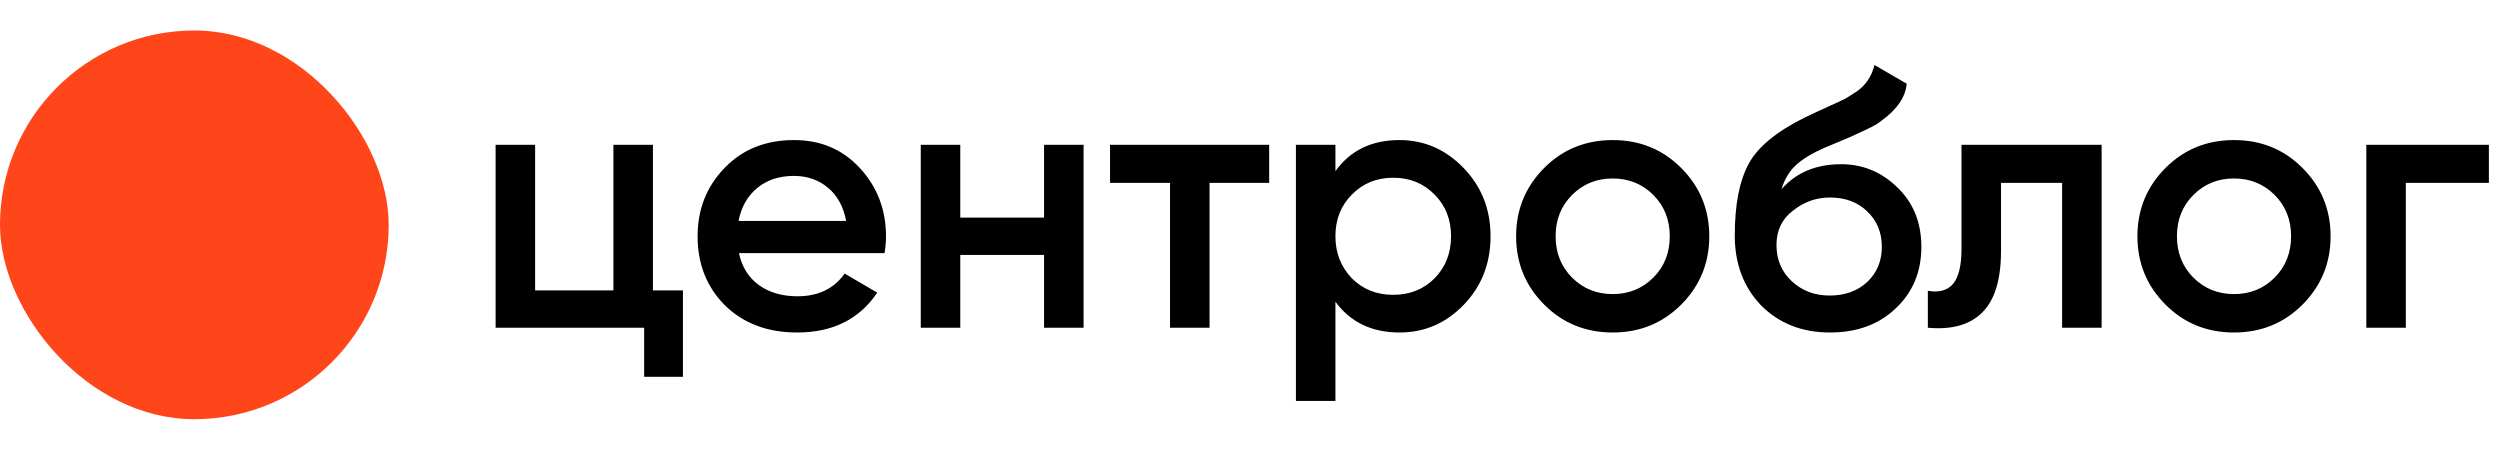 <?xml version="1.0" encoding="UTF-8"?> <svg xmlns="http://www.w3.org/2000/svg" width="328" height="59" viewBox="0 0 328 59" fill="none"><path d="M85.664 19V38.104H89.6V49.432H84.512V43H65.024V19H70.208V38.104H80.48V19H85.664ZM116.052 33.208H96.948C97.332 35 98.196 36.392 99.54 37.384C100.916 38.376 102.612 38.872 104.628 38.872C107.348 38.872 109.412 37.88 110.82 35.896L115.092 38.392C112.756 41.88 109.252 43.624 104.58 43.624C100.708 43.624 97.556 42.44 95.124 40.072C92.724 37.672 91.524 34.648 91.524 31C91.524 27.448 92.708 24.456 95.076 22.024C97.412 19.592 100.452 18.376 104.196 18.376C107.684 18.376 110.564 19.608 112.836 22.072C115.108 24.536 116.244 27.528 116.244 31.048C116.244 31.688 116.18 32.408 116.052 33.208ZM96.9 28.984H111.012C110.66 27.096 109.86 25.64 108.612 24.616C107.396 23.592 105.908 23.08 104.148 23.08C102.228 23.08 100.628 23.608 99.348 24.664C98.068 25.72 97.252 27.16 96.9 28.984ZM136.981 28.552V19H142.165V43H136.981V33.448H125.989V43H120.805V19H125.989V28.552H136.981ZM145.636 19H166.516V23.992H158.692V43H153.508V23.992H145.636V19ZM183.608 18.376C186.872 18.376 189.688 19.608 192.056 22.072C194.392 24.504 195.56 27.48 195.56 31C195.56 34.552 194.392 37.544 192.056 39.976C189.72 42.408 186.904 43.624 183.608 43.624C179.992 43.624 177.192 42.28 175.208 39.592V52.6H170.024V19H175.208V22.456C177.16 19.736 179.96 18.376 183.608 18.376ZM177.368 36.52C178.808 37.96 180.616 38.68 182.792 38.68C184.968 38.68 186.776 37.96 188.216 36.52C189.656 35.048 190.376 33.208 190.376 31C190.376 28.792 189.656 26.968 188.216 25.528C186.776 24.056 184.968 23.32 182.792 23.32C180.616 23.32 178.808 24.056 177.368 25.528C175.928 26.968 175.208 28.792 175.208 31C175.208 33.176 175.928 35.016 177.368 36.52ZM220.562 39.976C218.13 42.408 215.138 43.624 211.586 43.624C208.034 43.624 205.042 42.408 202.61 39.976C200.146 37.512 198.914 34.52 198.914 31C198.914 27.48 200.146 24.488 202.61 22.024C205.042 19.592 208.034 18.376 211.586 18.376C215.138 18.376 218.13 19.592 220.562 22.024C223.026 24.488 224.258 27.48 224.258 31C224.258 34.52 223.026 37.512 220.562 39.976ZM204.098 31C204.098 33.176 204.818 34.984 206.258 36.424C207.698 37.864 209.474 38.584 211.586 38.584C213.698 38.584 215.474 37.864 216.914 36.424C218.354 34.984 219.074 33.176 219.074 31C219.074 28.824 218.354 27.016 216.914 25.576C215.474 24.136 213.698 23.416 211.586 23.416C209.474 23.416 207.698 24.136 206.258 25.576C204.818 27.016 204.098 28.824 204.098 31ZM240.082 43.624C236.434 43.624 233.426 42.44 231.058 40.072C228.754 37.672 227.602 34.616 227.602 30.904C227.602 26.872 228.21 23.736 229.426 21.496C230.61 19.288 233.074 17.256 236.818 15.4C236.946 15.336 237.154 15.24 237.442 15.112C237.762 14.952 238.098 14.792 238.45 14.632C238.802 14.472 239.154 14.312 239.506 14.152C240.85 13.544 241.682 13.16 242.002 13C242.194 12.904 242.754 12.552 243.682 11.944C244.802 11.144 245.554 10.008 245.938 8.536L250.162 10.984C250.002 12.744 248.898 14.36 246.85 15.832C246.498 16.152 245.842 16.536 244.882 16.984L242.818 17.944L240.418 18.952C238.338 19.784 236.802 20.632 235.81 21.496C234.818 22.36 234.13 23.464 233.746 24.808C235.666 22.632 238.274 21.544 241.57 21.544C244.386 21.544 246.834 22.552 248.914 24.568C251.026 26.584 252.082 29.192 252.082 32.392C252.082 35.656 250.962 38.344 248.722 40.456C246.514 42.568 243.634 43.624 240.082 43.624ZM240.034 38.776C242.05 38.776 243.698 38.184 244.978 37C246.258 35.784 246.898 34.248 246.898 32.392C246.898 30.504 246.258 28.952 244.978 27.736C243.73 26.52 242.098 25.912 240.082 25.912C238.29 25.912 236.674 26.488 235.234 27.64C233.794 28.728 233.074 30.232 233.074 32.152C233.074 34.072 233.746 35.656 235.09 36.904C236.434 38.152 238.082 38.776 240.034 38.776ZM257.349 19H275.733V43H270.549V23.992H262.533V32.92C262.533 36.664 261.717 39.352 260.085 40.984C258.453 42.616 256.069 43.288 252.933 43V38.152C254.405 38.408 255.509 38.104 256.245 37.24C256.981 36.344 257.349 34.824 257.349 32.68V19ZM302.078 39.976C299.646 42.408 296.654 43.624 293.102 43.624C289.55 43.624 286.558 42.408 284.126 39.976C281.662 37.512 280.43 34.52 280.43 31C280.43 27.48 281.662 24.488 284.126 22.024C286.558 19.592 289.55 18.376 293.102 18.376C296.654 18.376 299.646 19.592 302.078 22.024C304.542 24.488 305.774 27.48 305.774 31C305.774 34.52 304.542 37.512 302.078 39.976ZM285.614 31C285.614 33.176 286.334 34.984 287.774 36.424C289.214 37.864 290.99 38.584 293.102 38.584C295.214 38.584 296.99 37.864 298.43 36.424C299.87 34.984 300.59 33.176 300.59 31C300.59 28.824 299.87 27.016 298.43 25.576C296.99 24.136 295.214 23.416 293.102 23.416C290.99 23.416 289.214 24.136 287.774 25.576C286.334 27.016 285.614 28.824 285.614 31ZM310.462 19H326.542V23.992H315.646V43H310.462V19Z" fill="black"></path><rect y="4" width="51" height="51" rx="25.5" fill="#FF461B"></rect></svg> 